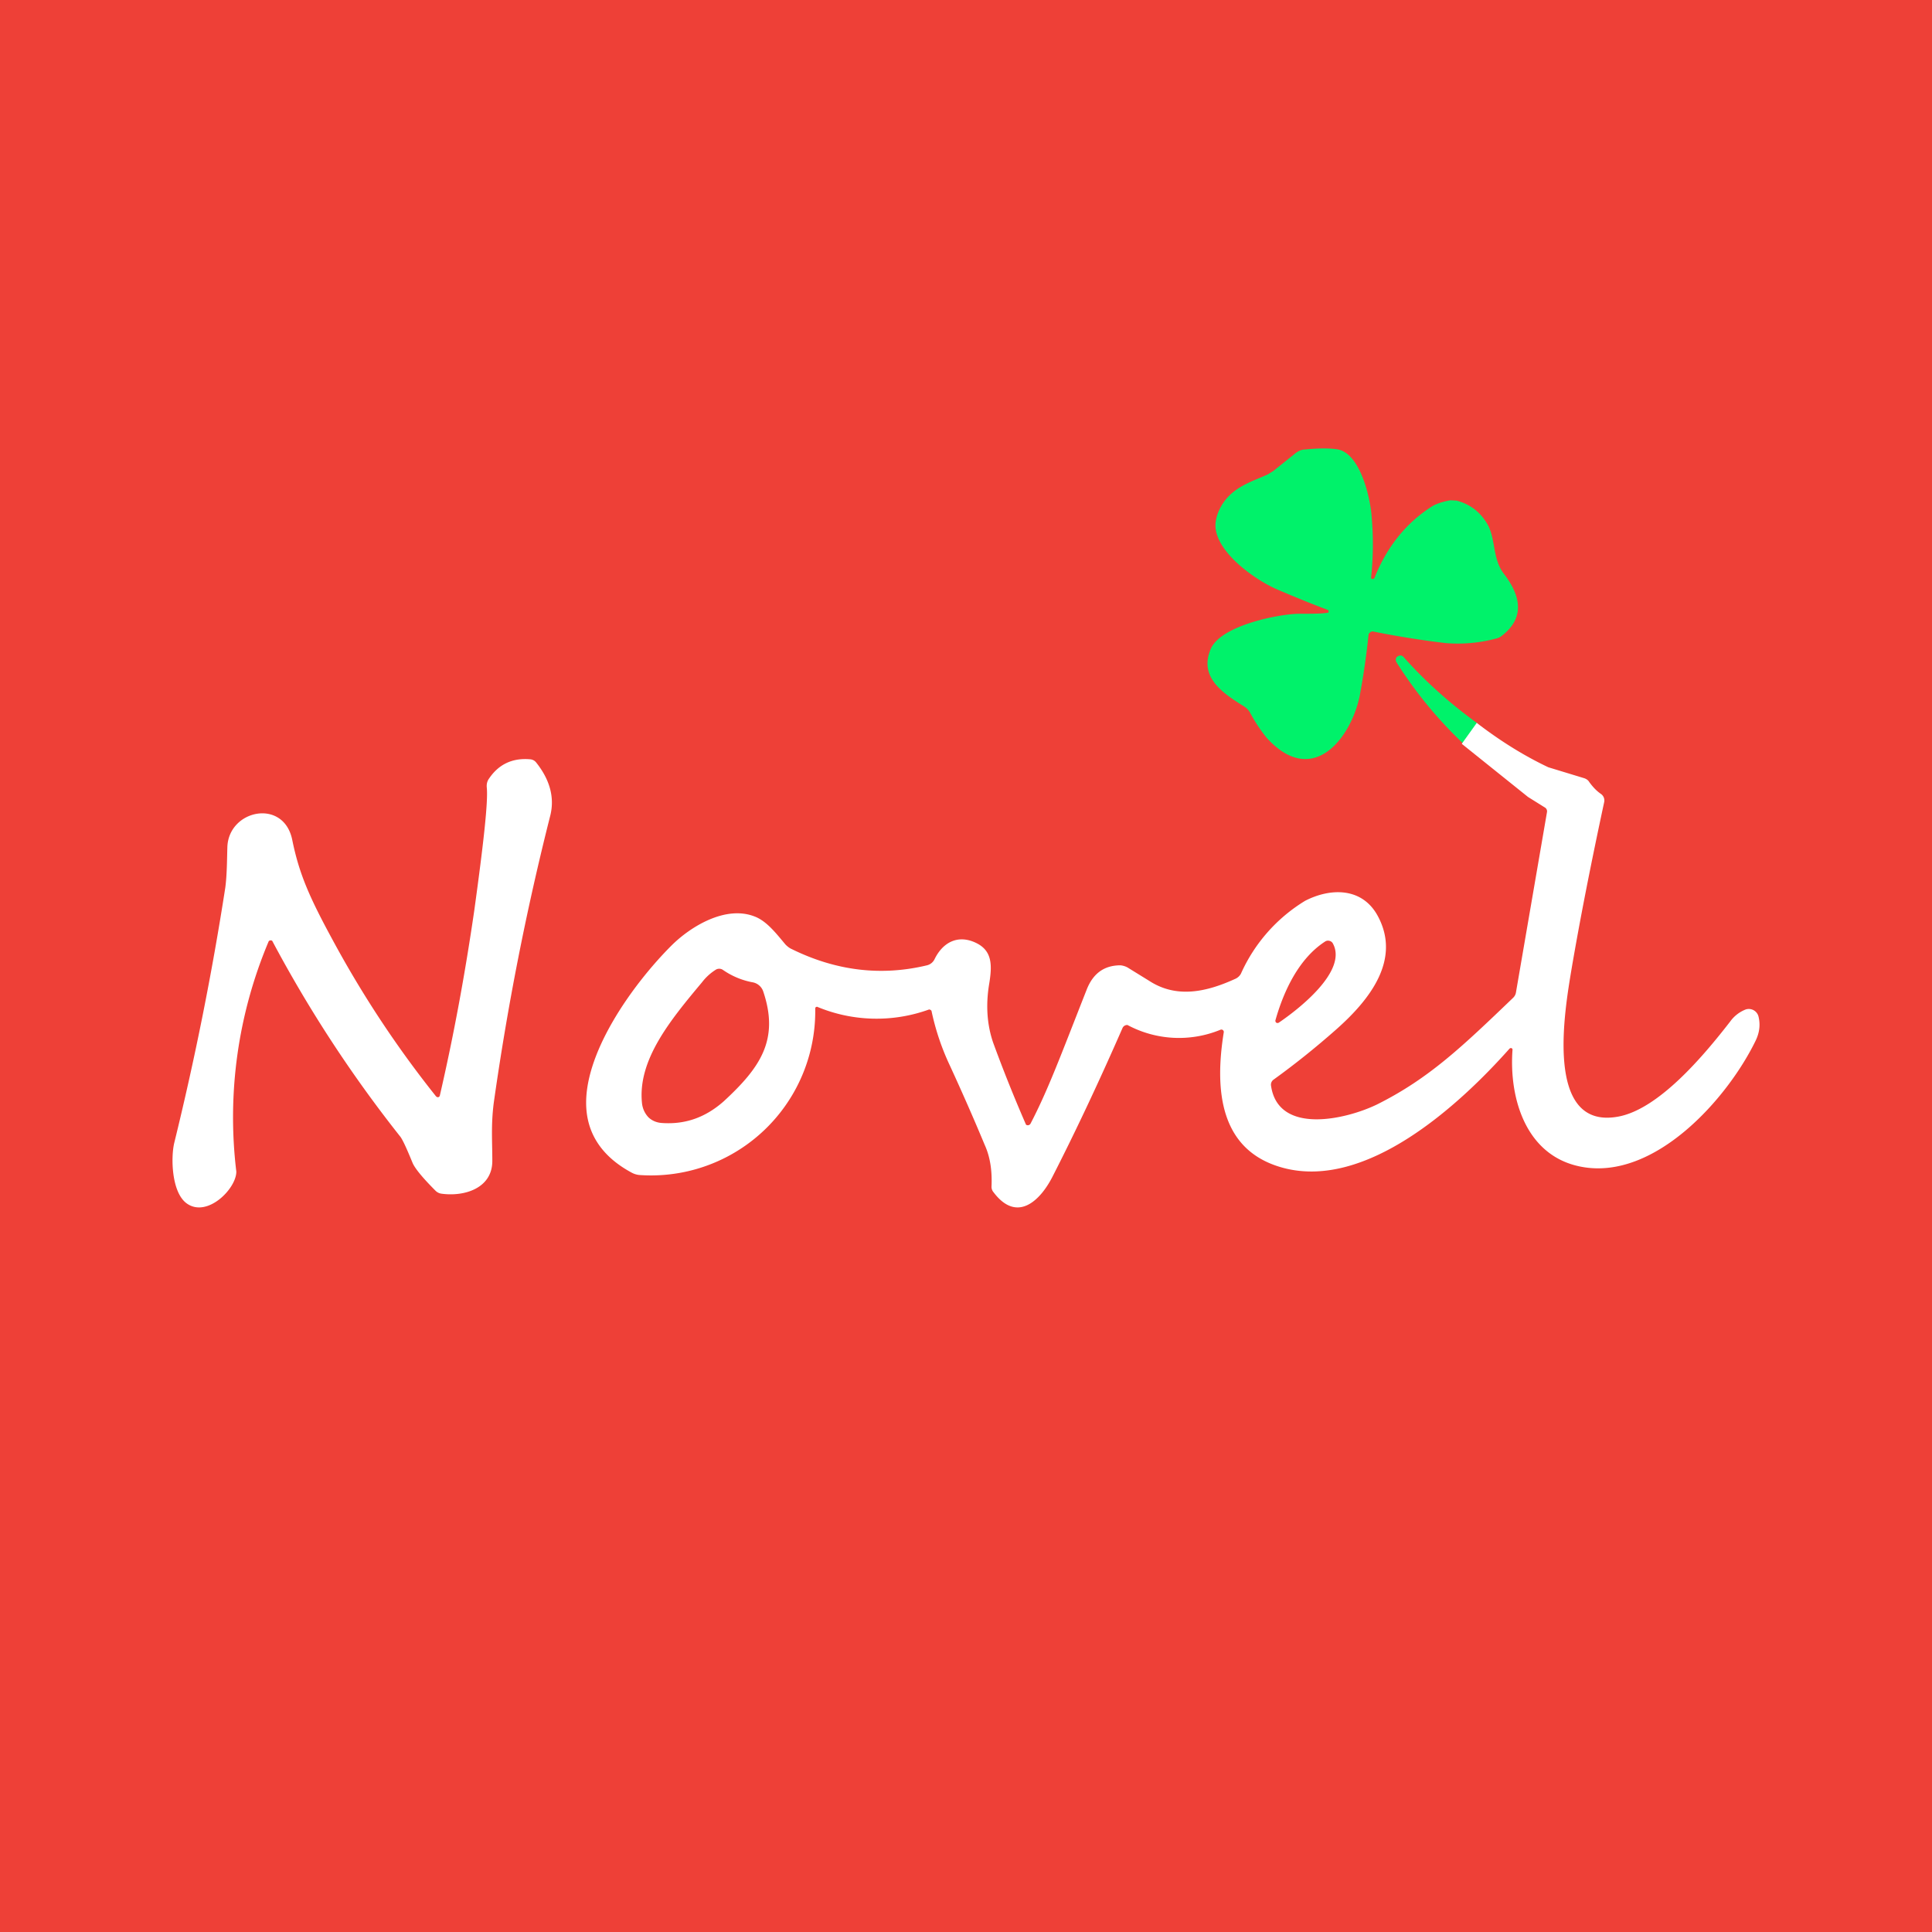 <!-- by TradingView --><svg width="56" height="56" viewBox="0 0 56 56" xmlns="http://www.w3.org/2000/svg"><path fill="#EE4037" d="M0 0h56v56H0z"/><path d="m42.83 20.97-.4.6a12.3 12.3 0 0 1-1.95-2.37.13.13 0 0 1 .02-.17h.01a.13.13 0 0 1 .09-.03c.03 0 .06.02.08.04.64.72 1.36 1.36 2.15 1.93Z" fill="#00F26A"/><path d="M42.8 20.95c.65.5 1.34.94 2.08 1.29l1.05.32c.05.02.1.05.13.1.1.14.21.26.34.35a.23.23 0 0 1 .1.23c-.38 1.77-.7 3.39-.95 4.86-.18 1.1-.82 4.64 1.33 4.27 1.19-.2 2.51-1.78 3.27-2.76a1 1 0 0 1 .45-.35.29.29 0 0 1 .37.2c.06.24.03.47-.08.7-.82 1.69-2.93 4.06-5.05 3.66-1.61-.3-2.1-1.98-2-3.38a.05.05 0 0 0-.03-.06.06.06 0 0 0-.06.02c-1.45 1.63-4.14 4.1-6.56 3.45-1.86-.5-1.98-2.29-1.72-3.92a.07.07 0 0 0-.1-.08 3.16 3.16 0 0 1-2.69-.14.15.15 0 0 0-.14.08c-.7 1.6-1.38 3.04-2.04 4.33-.35.68-1.02 1.34-1.7.44a.24.24 0 0 1-.06-.17c.02-.46-.04-.86-.2-1.21-.32-.77-.66-1.54-1.01-2.3A7.17 7.17 0 0 1 27 29.3a.09.09 0 0 0-.07-.04 4.47 4.47 0 0 1-3.25-.08l-.03.01a.06.06 0 0 0-.02.05 4.76 4.76 0 0 1-5.07 4.82.58.58 0 0 1-.25-.07c-.8-.43-1.24-1.04-1.31-1.8-.15-1.6 1.35-3.67 2.46-4.78.55-.55 1.56-1.17 2.4-.85.36.13.64.5.91.82.05.05.11.1.18.13 1.28.63 2.59.79 3.92.47a.33.33 0 0 0 .22-.18c.24-.49.68-.72 1.2-.47.48.23.47.66.38 1.2-.1.61-.06 1.18.12 1.7a42.3 42.3 0 0 0 .95 2.37.09.09 0 0 0 .13-.03c.51-.98.87-1.96 1.63-3.89.19-.48.52-.7.98-.7.09.01.17.04.23.08l.6.37c.8.52 1.67.32 2.5-.06a.34.34 0 0 0 .16-.15 4.73 4.73 0 0 1 1.86-2.11c.74-.38 1.65-.39 2.1.43.7 1.28-.24 2.45-1.2 3.3-.6.53-1.2 1.01-1.81 1.45a.18.18 0 0 0-.08.17c.2 1.45 2.18.99 3.08.55 1.5-.75 2.46-1.67 3.94-3.09.04-.04.07-.09.08-.15l.9-5.23a.13.13 0 0 0-.07-.14l-.48-.3-1.92-1.54.43-.6Zm-21.94 7.13a.2.2 0 0 0-.1.02 1.5 1.5 0 0 0-.41.37c-.92 1.1-1.88 2.26-1.74 3.52.02.15.08.28.18.39.1.1.24.16.39.17.68.05 1.27-.16 1.8-.63 1.05-.97 1.62-1.78 1.14-3.19a.4.4 0 0 0-.32-.26 2.22 2.22 0 0 1-.85-.36.19.19 0 0 0-.09-.03Zm17.67-.81a.15.15 0 0 0-.12.02c-.76.49-1.2 1.43-1.44 2.28a.07.07 0 0 0 .02.07.07.07 0 0 0 .08 0c.56-.38 2.01-1.5 1.56-2.3a.15.15 0 0 0-.1-.07ZM12.64 31.78l.03.02a.06.06 0 0 0 .08-.05c.4-1.73.73-3.52 1-5.38.27-1.96.4-3.14.36-3.54-.01-.1.01-.19.07-.27.28-.41.68-.6 1.2-.55a.24.24 0 0 1 .16.09c.4.5.54 1.02.41 1.54a78.88 78.88 0 0 0-1.64 8.34c-.08.64-.04 1.1-.04 1.67 0 .8-.82 1.04-1.47.95a.3.3 0 0 1-.17-.08c-.38-.38-.6-.65-.67-.81-.18-.44-.3-.7-.37-.78a37.38 37.38 0 0 1-3.7-5.66.08.08 0 0 0-.1.01 13.11 13.11 0 0 0-.94 6.68c0 .5-.85 1.35-1.44.92-.44-.32-.46-1.33-.36-1.75.61-2.48 1.1-4.95 1.48-7.4.05-.37.05-.84.06-1.17.03-1.09 1.63-1.43 1.88-.22.2.99.5 1.67 1.18 2.92a30.4 30.4 0 0 0 2.99 4.52Z" fill="#fff"/><path d="M38.48 17.76h.02l.01-.03v-.03l-.02-.02c-.4-.15-.9-.35-1.46-.59-.63-.27-1.77-1.06-1.8-1.84 0-.21.07-.43.21-.65.33-.5.85-.64 1.31-.85l.16-.1.65-.52c.08-.06.17-.1.26-.1.39-.04.69-.04.91-.01.7.07 1 1.45 1.03 1.98a9.06 9.06 0 0 1-.02 1.76l.03.02h.04l.03-.03c.36-.9.92-1.6 1.68-2.08.12-.07.3-.13.52-.17l.18.01c.37.1.66.3.88.66.26.42.15 1.02.49 1.46.47.61.64 1.26-.06 1.8a.41.41 0 0 1-.17.08 4.3 4.3 0 0 1-1.46.13 26.43 26.43 0 0 1-2.12-.34.17.17 0 0 0-.11.08 22 22 0 0 1-.26 1.8c-.26 1.23-1.37 2.67-2.7 1.2a4.64 4.64 0 0 1-.48-.73.53.53 0 0 0-.18-.18c-.61-.38-1.3-.84-.96-1.65.28-.69 1.97-1.02 2.55-1.03.4 0 .67 0 .84-.03Z" fill="#00F26A"/></svg>